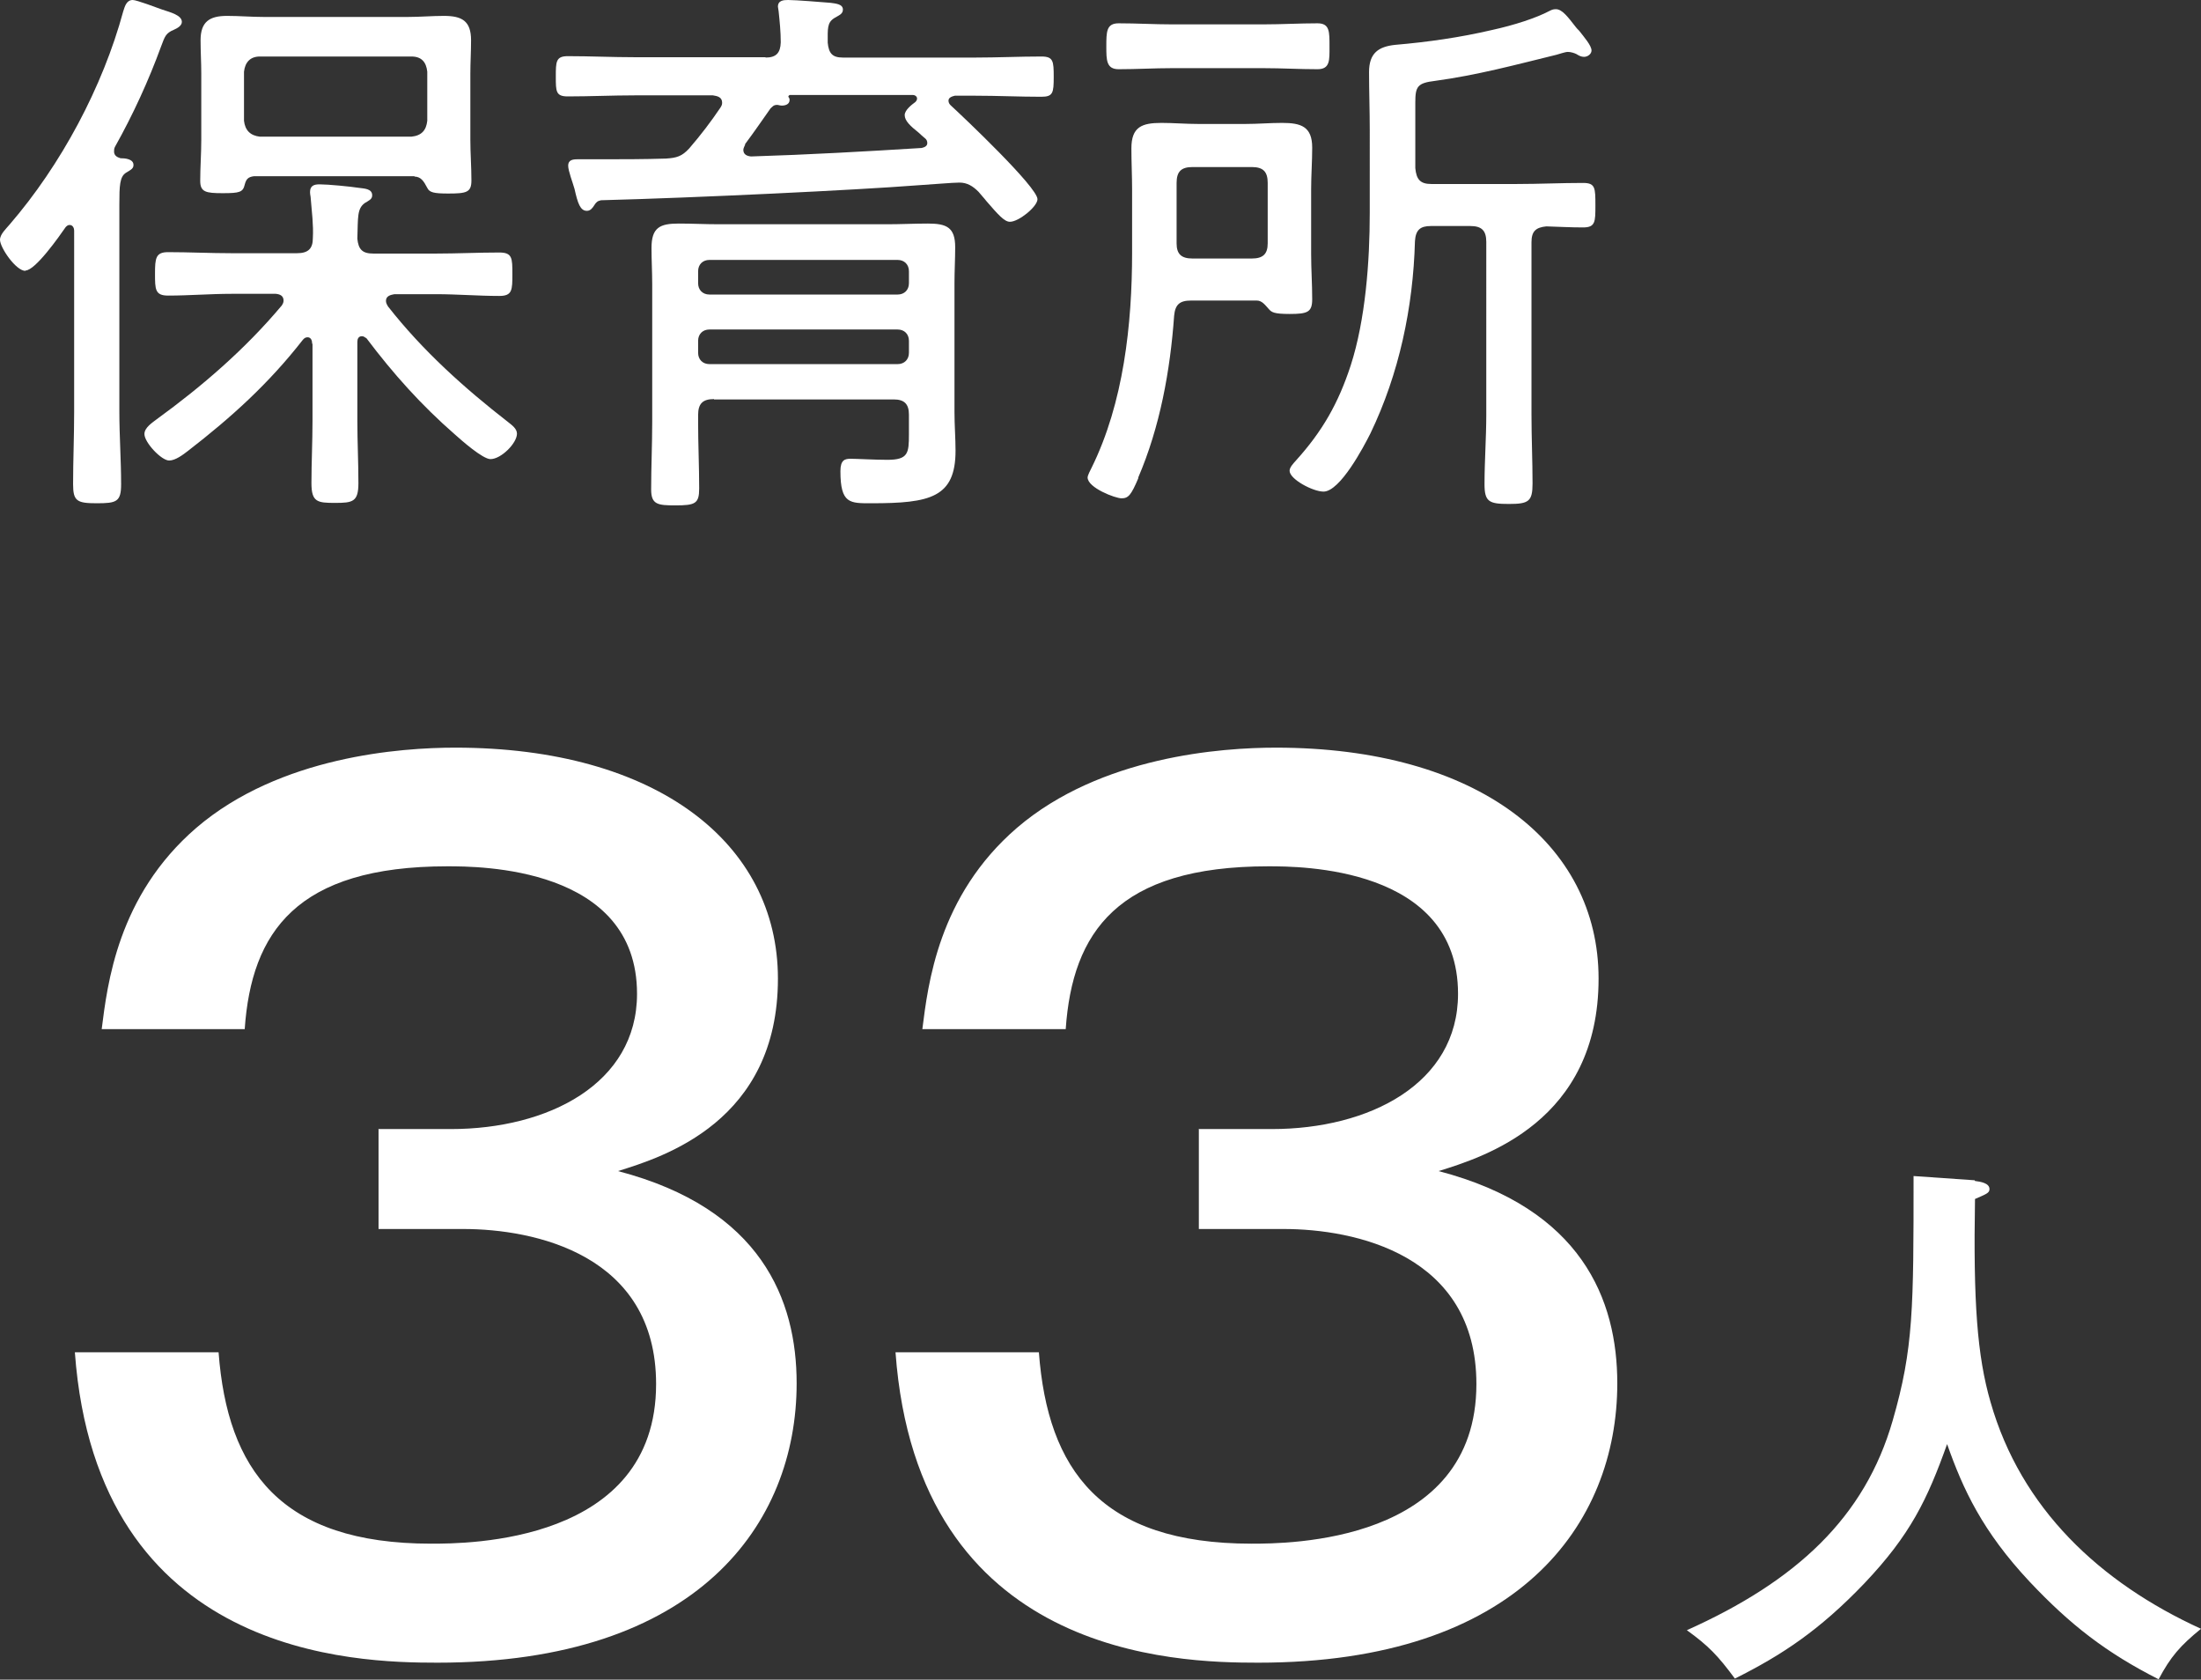 <?xml version="1.0" encoding="UTF-8"?>
<svg id="_レイヤー_2" data-name="レイヤー 2" xmlns="http://www.w3.org/2000/svg" viewBox="0 0 62.33 47.56">
  <rect x="0" y="0" width="62.33" height="47.56" fill="#333333" stroke="none"/>
  <defs>
    <style>
      .cls-1 {
        fill: #fff;
      }
    </style>
  </defs>
  <g id="_変更" data-name="変更">
    <g>
      <g>
        <path class="cls-1" d="M.72,7.67c-.27,0-.72-.66-.72-.88,0-.16,.18-.32,.27-.43C1.73,4.67,2.91,2.46,3.49,.32c.05-.16,.1-.32,.27-.32,.11,0,.69,.22,.83,.27,.24,.08,.56,.16,.56,.35,0,.11-.13,.18-.22,.22-.24,.1-.26,.19-.37,.48-.35,.96-.8,1.94-1.3,2.83-.03,.05-.03,.1-.03,.14,0,.11,.08,.16,.18,.19,.13,0,.37,.02,.37,.19,0,.1-.06,.13-.21,.22-.18,.11-.19,.37-.19,.9v5.87c0,.69,.05,1.36,.05,2.05,0,.5-.13,.54-.69,.54s-.67-.06-.67-.54c0-.67,.03-1.36,.03-2.05V6.53c0-.06-.03-.16-.13-.16-.05,0-.08,.03-.11,.06-.18,.26-.86,1.23-1.14,1.23Zm8.12,2.06c0-.08-.03-.18-.13-.18-.06,0-.1,.03-.14,.08-.96,1.23-2.02,2.19-3.25,3.14-.13,.1-.35,.27-.53,.27-.22,0-.7-.51-.7-.75,0-.18,.22-.32,.35-.42,1.28-.93,2.5-1.98,3.54-3.22,.03-.05,.05-.08,.05-.14,0-.14-.11-.18-.22-.19h-1.26c-.59,0-1.2,.05-1.79,.05-.37,0-.37-.18-.37-.62s.02-.61,.37-.61c.59,0,1.2,.03,1.79,.03h1.86c.32,0,.45-.13,.45-.43,.02-.38-.03-.74-.06-1.12,0-.05-.02-.11-.02-.18,0-.18,.11-.22,.27-.22,.24,0,.86,.06,1.12,.1,.14,.02,.37,.02,.37,.21,0,.11-.08,.14-.21,.22-.22,.16-.19,.4-.21,1.01,.03,.3,.14,.42,.45,.42h1.78c.59,0,1.2-.03,1.79-.03,.37,0,.37,.16,.37,.61s0,.62-.37,.62c-.59,0-1.2-.05-1.79-.05h-1.18c-.11,.02-.24,.05-.24,.19,0,.06,.03,.11,.06,.16,.98,1.25,2.16,2.31,3.41,3.28,.1,.08,.24,.18,.24,.32,0,.27-.45,.72-.75,.72-.22,0-.82-.53-1.01-.7-.94-.82-1.74-1.71-2.5-2.72-.05-.03-.08-.06-.13-.06-.1,0-.13,.08-.13,.16v2.24c0,.59,.03,1.17,.03,1.76,0,.53-.16,.56-.66,.56s-.67-.02-.67-.56c0-.58,.03-1.17,.03-1.76v-2.18Zm2.91-4.74H7.19c-.16,.02-.22,.08-.26,.24-.05,.21-.14,.24-.62,.24s-.64-.03-.64-.35c0-.38,.03-.77,.03-1.15v-1.89c0-.3-.02-.62-.02-.94,0-.53,.26-.69,.75-.69,.35,0,.69,.03,1.04,.03h4.08c.34,0,.69-.03,1.02-.03,.51,0,.77,.14,.77,.69,0,.32-.02,.64-.02,.94v1.89c0,.37,.03,.75,.03,1.14,0,.34-.14,.37-.66,.37-.4,0-.53-.03-.59-.16-.1-.19-.18-.32-.37-.32Zm.35-2.96c-.03-.27-.16-.43-.45-.43H7.36c-.27,0-.42,.16-.45,.43v1.39c.03,.27,.18,.42,.45,.45h4.29c.29-.03,.42-.18,.45-.45v-1.39Z"/>
        <path class="cls-1" d="M21.68,1.63c.3,0,.42-.13,.43-.43,0-.3-.03-.59-.06-.88,0-.03-.02-.1-.02-.13,0-.18,.16-.19,.29-.19,.22,0,.96,.06,1.2,.08,.13,.02,.35,.03,.35,.19,0,.13-.11,.16-.24,.24-.21,.13-.19,.3-.19,.7,.03,.3,.13,.42,.43,.42h3.75c.62,0,1.25-.03,1.87-.03,.34,0,.35,.13,.35,.58s-.02,.56-.35,.56c-.62,0-1.25-.03-1.87-.03h-.58c-.08,.02-.18,.05-.18,.14,0,.06,.03,.1,.06,.13,.37,.34,2.46,2.32,2.46,2.66,0,.21-.53,.64-.78,.64-.16,0-.34-.21-.67-.59-.06-.08-.14-.16-.22-.26-.16-.16-.32-.26-.54-.26-.19,0-.75,.05-1.23,.08-1.67,.13-6.21,.35-8.92,.42-.1,.02-.14,.06-.19,.14-.05,.08-.11,.16-.21,.16-.19,0-.26-.22-.35-.62-.05-.18-.18-.51-.18-.66,0-.16,.13-.18,.26-.18h.61c.64,0,1.28,0,1.9-.02,.3-.02,.45-.06,.66-.29,.32-.37,.61-.75,.88-1.15,.03-.05,.05-.08,.05-.14,0-.16-.13-.19-.26-.21h-2.22c-.62,0-1.26,.03-1.89,.03-.34,0-.34-.14-.34-.56s0-.58,.34-.58c.64,0,1.26,.03,1.89,.03h3.71Zm-1.46,9.67c-.32,0-.45,.13-.45,.45v.21c0,.62,.03,1.25,.03,1.87,0,.43-.11,.48-.67,.48-.5,0-.69-.02-.69-.45,0-.64,.03-1.28,.03-1.9v-3.92c0-.34-.02-.67-.02-1.02,0-.58,.24-.69,.77-.69,.38,0,.75,.02,1.14,.02h4.77c.38,0,.77-.02,1.15-.02,.53,0,.77,.11,.77,.67,0,.34-.02,.67-.02,1.02v3.65c0,.37,.03,.74,.03,1.09,0,1.33-.72,1.49-2.38,1.49-.61,0-.88,.02-.88-.91,0-.32,.13-.35,.29-.35s.69,.03,1.04,.03c.59,0,.61-.19,.61-.72v-.56c0-.3-.13-.43-.43-.43h-5.09Zm5.2-2.96c.19,0,.32-.13,.32-.32v-.34c0-.19-.13-.32-.32-.32h-5.33c-.19,0-.32,.13-.32,.32v.34c0,.19,.13,.32,.32,.32h5.33Zm-5.33,.99c-.19,0-.32,.13-.32,.32v.34c0,.19,.13,.32,.32,.32h5.33c.19,0,.32-.13,.32-.32v-.34c0-.19-.13-.32-.32-.32h-5.33Zm1.01-5.23s-.05,.1-.05,.14c0,.14,.11,.18,.22,.19,1.62-.05,3.22-.14,4.83-.24,.08-.02,.16-.05,.16-.14,0-.05-.02-.1-.06-.13-.06-.05-.13-.11-.18-.16-.24-.19-.4-.34-.4-.5,0-.14,.19-.29,.3-.37,.03-.03,.05-.06,.05-.1,0-.06-.06-.1-.11-.1h-3.5s-.05,.03-.03,.06c.02,.02,.03,.05,.03,.08,0,.13-.13,.16-.22,.16-.05,0-.1-.02-.13-.02-.11,0-.13,.05-.19,.1-.24,.34-.48,.69-.72,1.01Z"/>
        <path class="cls-1" d="M32.24,13.53c-.21,.5-.29,.58-.48,.58-.18,0-.96-.3-.96-.59,0-.06,.08-.21,.11-.27,.91-1.84,1.15-4.07,1.15-6.1v-1.78c0-.38-.02-.78-.02-1.17,0-.61,.3-.72,.85-.72,.34,0,.69,.03,1.04,.03h1.34c.35,0,.69-.03,1.04-.03,.53,0,.85,.1,.85,.7,0,.4-.03,.78-.03,1.18v1.83c0,.43,.03,.85,.03,1.28,0,.37-.13,.42-.64,.42-.45,0-.51-.05-.59-.14-.1-.11-.19-.24-.34-.24h-1.86c-.32,0-.45,.11-.48,.43-.11,1.55-.4,3.15-1.02,4.59Zm.94-11.6c-.5,0-.99,.03-1.5,.03-.35,0-.35-.26-.35-.64,0-.42,0-.66,.35-.66,.51,0,1.01,.03,1.5,.03h2.61c.51,0,1.01-.03,1.52-.03,.35,0,.34,.24,.34,.66,0,.38,.02,.64-.34,.64-.51,0-1.01-.03-1.52-.03h-2.61Zm2.72,3.25c0-.32-.13-.45-.45-.45h-1.68c-.32,0-.45,.13-.45,.45v1.71c0,.3,.13,.43,.45,.43h1.68c.32,0,.45-.13,.45-.43v-1.71Zm4.18-.42c.03,.32,.14,.45,.45,.45h2.43c.62,0,1.25-.03,1.87-.03,.35,0,.35,.14,.35,.64,0,.46,0,.62-.35,.62s-.69-.02-1.04-.03c-.3,.03-.42,.14-.42,.45v4.88c0,.66,.03,1.31,.03,1.95,0,.51-.11,.58-.67,.58s-.69-.06-.69-.56c0-.66,.05-1.31,.05-1.97V6.85c0-.32-.13-.45-.45-.45h-1.12c-.3,0-.43,.11-.45,.43-.05,1.87-.45,3.76-1.26,5.44-.19,.38-.86,1.65-1.33,1.65-.3,0-.96-.35-.96-.59,0-.1,.11-.21,.18-.29,.75-.83,1.2-1.62,1.55-2.69,.42-1.3,.54-2.95,.54-4.32V3.67c0-.54-.02-1.09-.02-1.63s.27-.72,.74-.77c.93-.08,1.84-.21,2.74-.42,.64-.14,1.25-.34,1.63-.54,.06-.03,.1-.05,.18-.05,.18,0,.34,.22,.56,.5,.02,.03,.05,.06,.1,.11,.14,.18,.35,.42,.35,.56,0,.1-.11,.18-.21,.18-.08,0-.14-.03-.22-.08-.06-.03-.16-.06-.24-.06s-.24,.06-.32,.08c-1.18,.29-2.26,.58-3.44,.74-.5,.06-.56,.16-.56,.61v1.87Z"/>
      </g>
      <path class="cls-1" d="M55.93,33.44c.16,.02,.41,.06,.41,.23,0,.11-.09,.14-.41,.28-.05,2.91,.06,4.44,.44,5.75,.86,3.01,3.09,5.11,5.96,6.42-.59,.48-.86,.79-1.2,1.43-1.48-.75-2.5-1.54-3.65-2.76-1.34-1.43-1.89-2.62-2.34-3.9-.56,1.57-1.04,2.57-2.34,3.94-1.28,1.34-2.35,2.04-3.67,2.7-.48-.65-.75-.93-1.36-1.37,3.1-1.39,5.04-3.19,5.83-5.94,.59-2.04,.59-3.18,.59-6.92l1.73,.12Z"/>
      <g>
        <path class="cls-1" d="M10.71,31.97h2.06c2.75,0,5.27-1.28,5.27-3.83,0-3.61-4.49-3.61-5.37-3.61-4.28,0-5.55,1.87-5.74,4.61H2.88c.16-1.25,.44-3.77,2.68-5.7,2.37-2.03,5.8-2.27,7.33-2.27,5.71,0,9.14,2.71,9.14,6.54,0,4.05-3.25,5.05-4.53,5.45,4.06,1.06,5.06,3.65,5.06,6.01,0,3.99-2.81,7.91-10.17,7.91-2.31,0-9.64-.16-10.27-8.79H6.19c.25,3.33,1.75,5.42,6.02,5.42,1,0,6.37,0,6.37-4.52,0-3.68-3.46-4.39-5.46-4.39h-2.4v-2.84Z"/>
        <path class="cls-1" d="M33.96,31.97h2.06c2.75,0,5.27-1.28,5.27-3.83,0-3.61-4.49-3.61-5.37-3.61-4.28,0-5.55,1.87-5.74,4.61h-4.06c.16-1.25,.44-3.77,2.68-5.7,2.37-2.03,5.8-2.27,7.33-2.27,5.71,0,9.14,2.71,9.14,6.54,0,4.05-3.25,5.05-4.53,5.45,4.06,1.06,5.06,3.65,5.06,6.01,0,3.99-2.81,7.91-10.17,7.91-2.31,0-9.64-.16-10.27-8.79h4.06c.25,3.33,1.75,5.42,6.02,5.42,1,0,6.37,0,6.37-4.52,0-3.68-3.46-4.39-5.46-4.39h-2.4v-2.84Z"/>
      </g>
    </g>
  </g>
</svg>